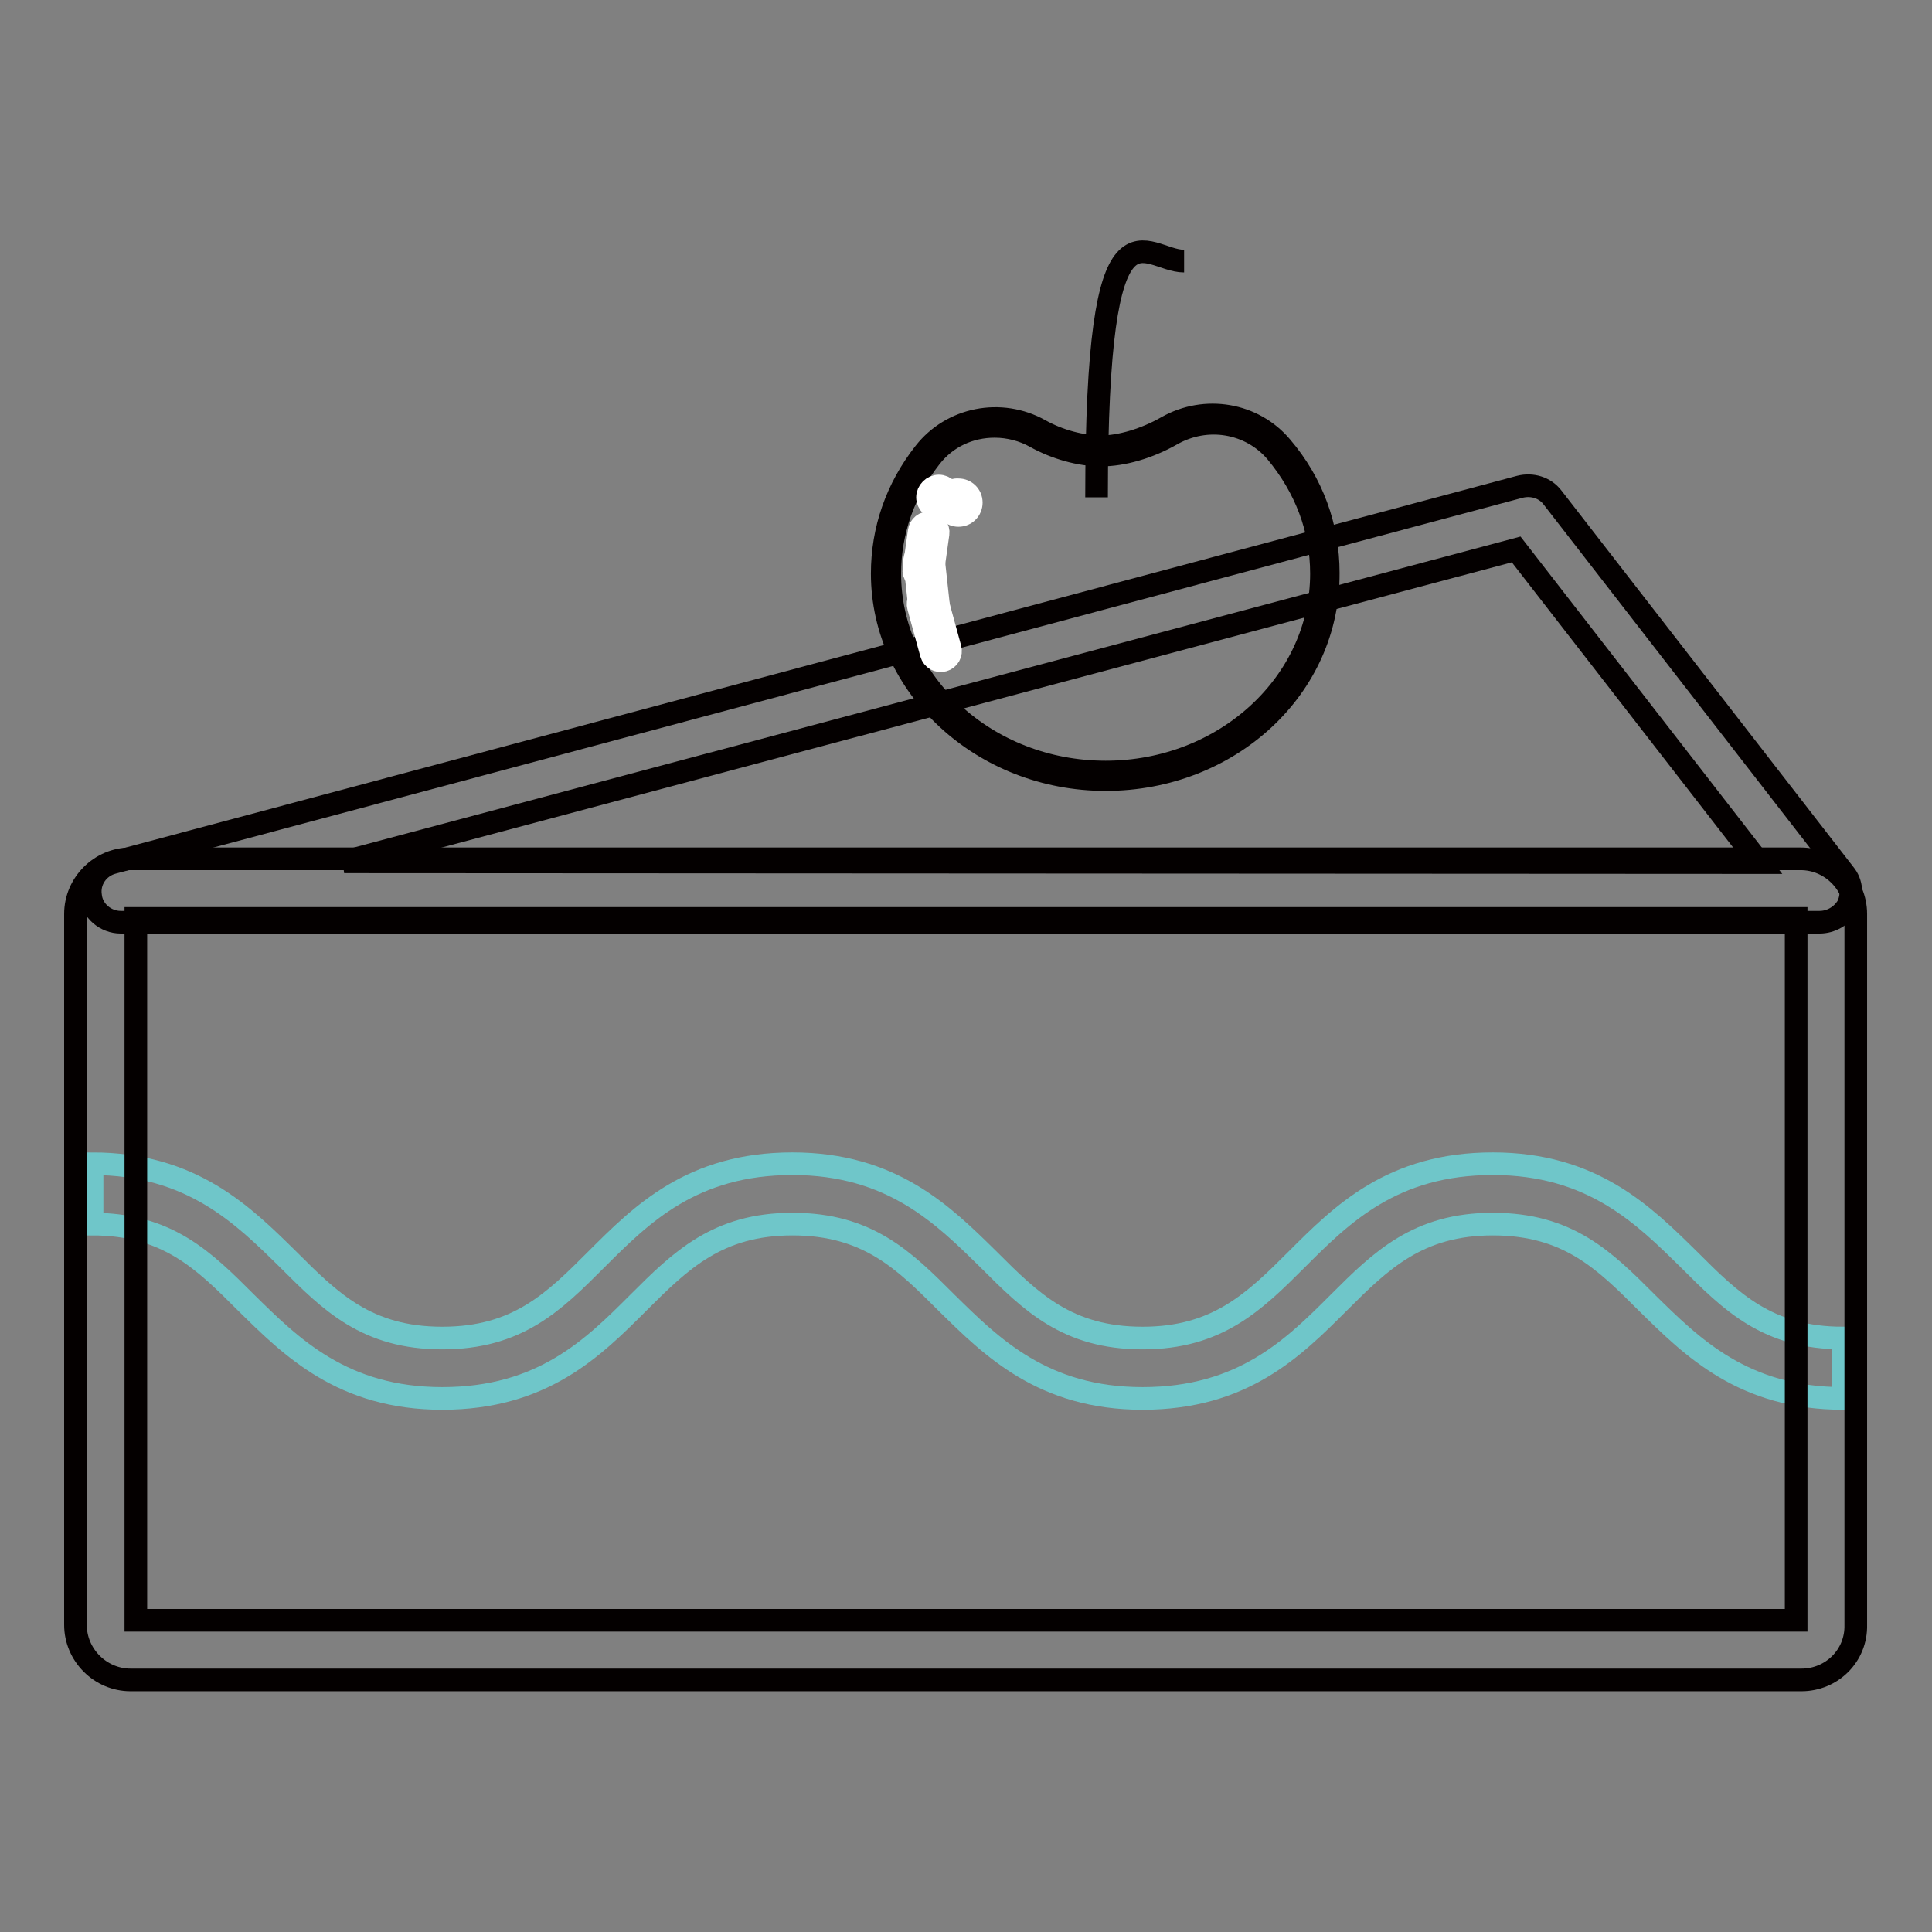 <?xml version="1.0" encoding="utf-8"?>
<!-- Svg Vector Icons : http://www.onlinewebfonts.com/icon -->
<!DOCTYPE svg PUBLIC "-//W3C//DTD SVG 1.1//EN" "http://www.w3.org/Graphics/SVG/1.1/DTD/svg11.dtd">
<svg version="1.1" xmlns="http://www.w3.org/2000/svg" xmlns:xlink="http://www.w3.org/1999/xlink" x="0px" y="0px" viewBox="0 0 256 256" enable-background="new 0 0 256 256" xml:space="preserve">
<rect x="0" y="0" width="256" height="256" fill="#808080" stroke="none"/>
<g> <path stroke-width="3" fill-opacity="0" stroke="#ffffff"  d="M125.3,66.6c0,1,0.8,1.7,1.7,1.7c1,0,1.7-0.8,1.7-1.7c0-1-0.8-1.7-1.7-1.7 C126.1,64.8,125.3,65.6,125.3,66.6z"/> <path stroke-width="3" fill-opacity="0" stroke="#040000"  d="M145.3,65.9c0-42.1,6.3-31.3,11.6-31.3"/> <path stroke-width="3" fill-opacity="0" stroke="#6fc6c9"  d="M244.2,185.3c-13.2,0-20-6.8-26-12.7c-5.6-5.6-10.4-10.4-20.4-10.4c-9.9,0-14.8,4.8-20.4,10.4 c-6,6-12.7,12.7-26,12.7c-13.2,0-20-6.8-26-12.7c-5.6-5.6-10.4-10.4-20.4-10.4c-9.9,0-14.8,4.8-20.4,10.4c-6,6-12.7,12.7-26,12.7 c-13.2,0-20-6.8-26-12.7c-5.6-5.6-10.4-10.4-20.4-10.4v-8c13.2,0,20,6.8,26,12.7c5.6,5.6,10.4,10.4,20.4,10.4s14.8-4.8,20.4-10.4 c6-6,12.7-12.7,26-12.7c13.2,0,20,6.8,26,12.7c5.6,5.6,10.4,10.4,20.4,10.4c9.9,0,14.8-4.8,20.4-10.4c6-6,12.7-12.7,26-12.7 c13.2,0,20,6.8,26,12.7c5.6,5.6,10.4,10.4,20.4,10.4V185.3L244.2,185.3z"/> <path stroke-width="3" fill-opacity="0" stroke="#040000"  d="M238.7,222.6H17.3c-4,0-7.3-3.3-7.3-7.3v-94.2c0-4,3.3-7.3,7.3-7.3h221.3c4,0,7.3,3.3,7.3,7.3v94.2 C246,219.4,242.7,222.6,238.7,222.6z M18,214.7H238v-93H18V214.7z"/> <path stroke-width="3" fill-opacity="0" stroke="#040000"  d="M241.1,122.2L241.1,122.2L16,122.2c-2,0-3.8-1.5-4-3.5c-0.3-2,1-3.9,3-4.4l186.4-49.8 c1.6-0.4,3.3,0.1,4.3,1.4l38.7,49.9c1,1.2,1.1,2.9,0.4,4.3C244,121.4,242.6,122.2,241.1,122.2z M241.1,114.3L241.1,114.3 L241.1,114.3z M45.6,114.2l187.5,0.1l-32.2-41.5L45.6,114.2z M203.4,72.1L203.4,72.1L203.4,72.1L203.4,72.1z M199.3,70.7 L199.3,70.7L199.3,70.7z M202.4,68.2L202.4,68.2L202.4,68.2z"/> <path stroke-width="3" fill-opacity="0" stroke="#6fc6c9"  d="M169.5,59.6c-3.6-4.3-9.7-5.2-14.6-2.5c-2.9,1.6-6.2,2.6-9,2.6c-2.7,0-5.8-0.8-8.4-2.3 c-4.9-2.8-11.2-1.6-14.7,2.8c-3.5,4.4-5.5,9.8-5.5,15.7c0,14.8,13,26.8,29.1,26.8c16.1,0,29.1-12,29.1-26.8 C175.6,69.8,173.3,64.1,169.5,59.6z"/> <path stroke-width="3" fill-opacity="0" stroke="#040000"  d="M146.5,103.3c-16.3,0-29.6-12.3-29.6-27.3c0-5.8,1.9-11.3,5.6-16c3.6-4.6,10.1-5.9,15.3-3 c2.5,1.4,5.5,2.2,8.1,2.2c2.6,0,5.9-1,8.7-2.6c5.1-2.9,11.5-1.8,15.2,2.6c4.1,4.8,6.2,10.6,6.2,16.7 C176.1,91.1,162.9,103.3,146.5,103.3L146.5,103.3z M131.8,56.5c-3.3,0-6.4,1.4-8.5,4.1c-3.5,4.5-5.4,9.8-5.4,15.4 c0,14.5,12.8,26.3,28.6,26.3c15.8,0,28.6-11.8,28.6-26.3c0-5.9-2.1-11.4-6-16.1c-3.4-4-9.2-5-13.9-2.3c-3,1.7-6.4,2.7-9.3,2.7 c-2.8,0-6-0.9-8.7-2.4C135.6,57,133.7,56.5,131.8,56.5L131.8,56.5z"/> <path stroke-width="3" fill-opacity="0" stroke="#ffffff"  d="M122.2,76.8c-0.7-0.1-1.2-0.7-1.1-1.4l0.7-5c0.1-0.7,0.7-1.2,1.4-1.1c0.7,0.1,1.2,0.7,1.1,1.4l-0.7,5 C123.5,76.4,122.9,76.9,122.2,76.8z M125,87.5c-0.7,0.2-1.4-0.2-1.6-0.9l-1.7-6.2c-0.2-0.7,0.2-1.4,0.9-1.6 c0.7-0.2,1.4,0.2,1.6,0.9l1.7,6.2C126.1,86.6,125.7,87.3,125,87.5z"/> <path stroke-width="3" fill-opacity="0" stroke="#ffffff"  d="M123.3,82c-0.7,0.1-1.3-0.4-1.4-1.1l-0.7-6.4c-0.1-0.7,0.4-1.3,1.1-1.4c0.7-0.1,1.3,0.4,1.4,1.1l0.7,6.4 C124.5,81.3,124,81.9,123.3,82z"/> <path stroke-width="3" fill-opacity="0" stroke="#ffffff"  d="M122.9,65.9c0,0.8,0.7,1.5,1.5,1.5c0.8,0,1.5-0.7,1.5-1.5c0,0,0,0,0,0c0-0.8-0.7-1.5-1.5-1.5 C123.6,64.4,122.9,65.1,122.9,65.9C122.9,65.9,122.9,65.9,122.9,65.9z"/></g>
</svg>
